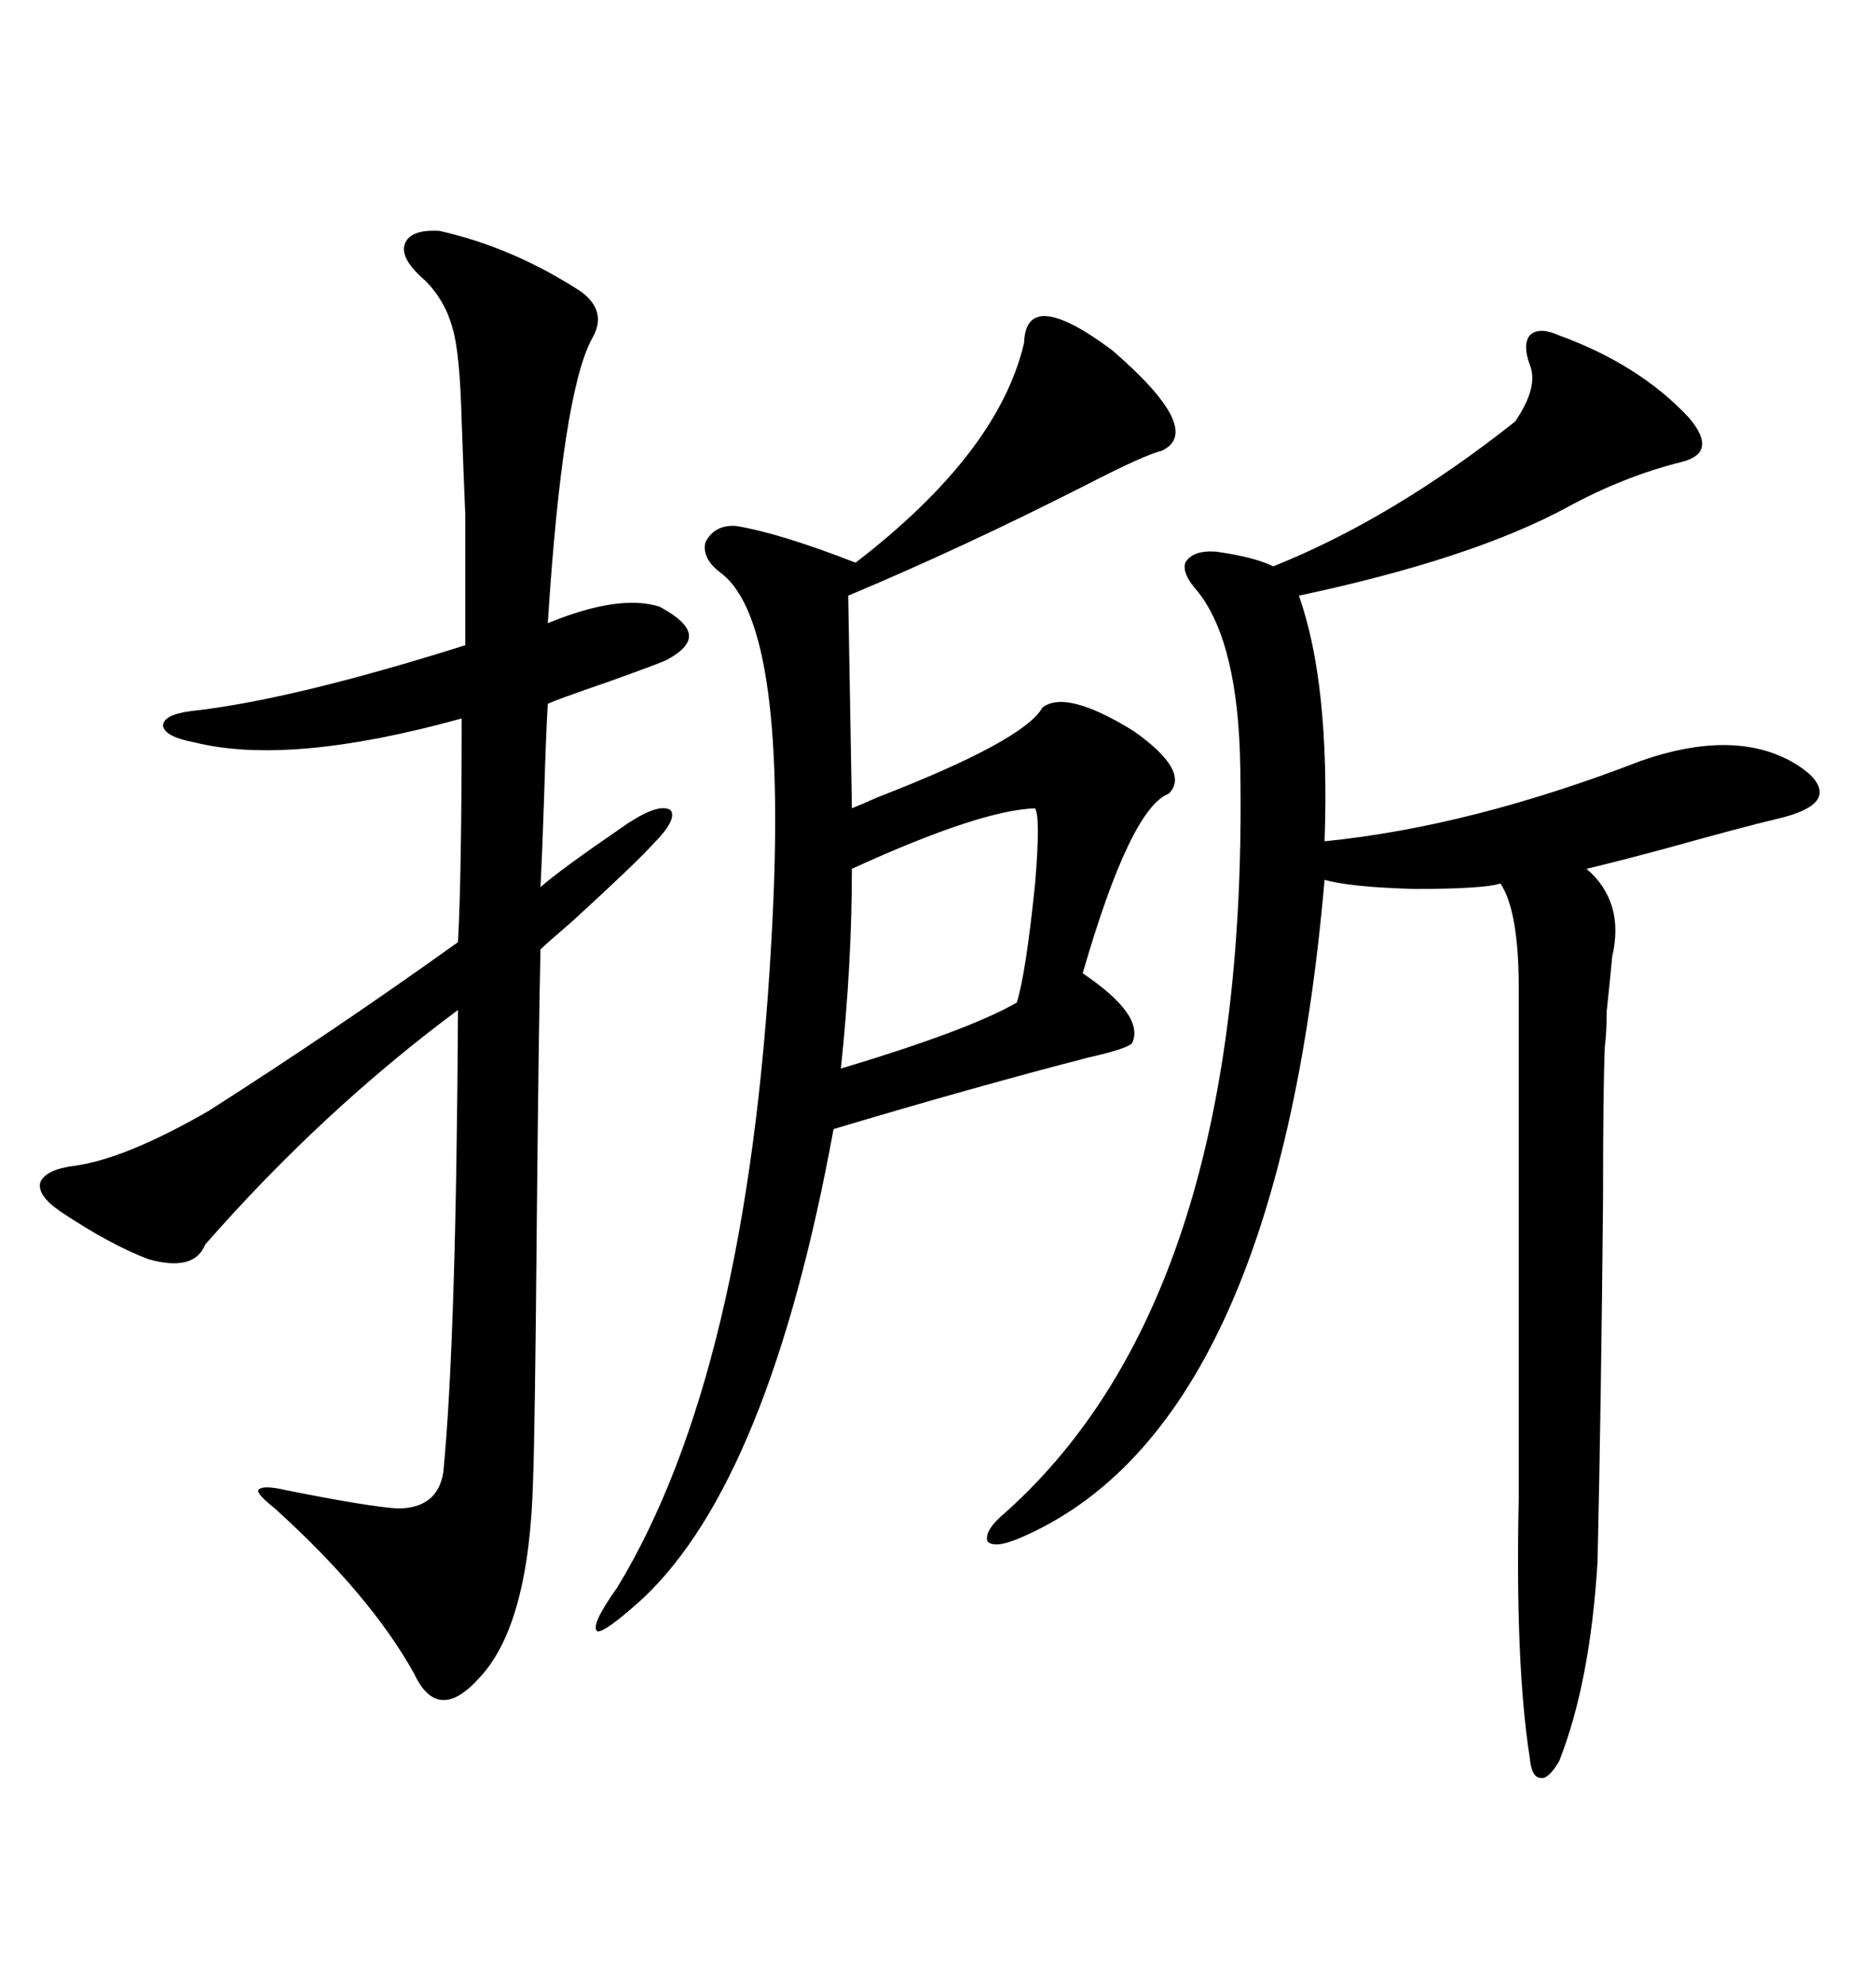 <svg xmlns="http://www.w3.org/2000/svg" xmlns:xlink="http://www.w3.org/1999/xlink" width="300" height="317.285"><path d="M249.32 53.61L249.32 53.61Q262.21 58.30 270.12 66.80L270.12 66.80Q274.80 72.36 268.95 73.83L268.95 73.83Q259.57 76.17 250.49 81.15L250.49 81.15Q235.25 89.36 207.71 95.21L207.71 95.21Q212.70 109.28 211.82 134.47L211.82 134.47Q235.25 132.13 262.50 121.58L262.50 121.58Q276.86 116.60 286.23 121.58L286.23 121.58Q291.50 124.51 290.92 127.15L290.92 127.15Q290.33 129.49 283.89 130.96L283.89 130.96Q278.91 132.13 266.31 135.64L266.31 135.64Q257.52 137.99 253.71 138.87L253.71 138.87Q259.86 144.14 257.81 152.93L257.81 152.93Q257.52 156.15 256.93 161.72L256.93 161.72Q256.93 164.94 256.64 167.29L256.64 167.29Q256.35 173.44 256.35 191.60L256.35 191.60Q256.05 224.41 255.47 249.61L255.47 249.61Q254.30 268.95 249.32 281.54L249.32 281.54Q247.56 284.47 246.39 284.18L246.39 284.18Q244.92 284.18 244.63 280.96L244.63 280.96Q242.29 266.02 242.87 239.36L242.87 239.36L242.87 157.91Q242.87 145.61 239.94 141.21L239.94 141.21Q237.30 142.09 226.17 142.09L226.17 142.09Q215.92 141.80 211.82 140.63L211.82 140.63Q204.20 228.22 163.18 245.80L163.18 245.80Q159.08 247.56 157.91 246.39L157.91 246.39Q157.32 244.63 160.84 241.70L160.84 241.70Q199.80 206.84 198.34 122.75L198.34 122.75Q198.05 102.83 191.60 94.63L191.60 94.63Q188.96 91.70 189.55 89.94L189.55 89.94Q190.72 87.89 194.53 88.18L194.53 88.18Q200.68 89.06 203.61 90.53L203.61 90.53Q222.66 82.91 242.29 67.38L242.29 67.38Q246.09 61.82 244.63 58.30L244.63 58.30Q243.46 55.08 244.63 53.61L244.63 53.61Q246.09 52.15 249.32 53.61ZM70.31 36.91L70.31 36.91Q82.03 39.55 92.87 46.58L92.87 46.58Q97.27 49.80 94.63 54.20L94.63 54.20Q89.94 62.99 87.60 99.61L87.60 99.61Q99.02 94.92 105.47 96.97L105.47 96.97Q109.86 99.32 110.16 101.37L110.16 101.37Q110.45 103.42 106.64 105.47L106.64 105.47Q105.47 106.05 97.27 108.98L97.27 108.98Q88.77 111.91 87.60 112.50L87.60 112.50Q87.30 117.48 87.01 127.44L87.01 127.44Q86.72 136.23 86.43 141.80L86.43 141.80Q89.36 139.16 100.49 131.54L100.49 131.54Q105.47 128.32 107.23 129.49L107.23 129.49Q108.40 130.96 104.30 135.06L104.30 135.06Q101.66 137.99 91.41 147.36L91.41 147.36Q87.30 150.88 86.43 151.76L86.43 151.76Q86.13 165.23 85.84 195.41L85.84 195.41Q85.55 228.52 85.25 236.43L85.25 236.43Q84.67 259.57 76.76 268.07L76.76 268.07Q70.02 275.68 66.21 267.48L66.21 267.48Q59.18 254.88 43.95 241.11L43.95 241.11Q41.02 238.77 41.31 238.18L41.31 238.18Q41.89 237.30 45.70 238.18L45.70 238.18Q58.89 240.82 63.57 241.11L63.57 241.11Q70.02 241.11 70.90 235.25L70.90 235.25Q72.95 214.16 73.24 161.43L73.24 161.43Q51.56 177.54 32.81 198.93L32.81 198.93Q31.05 203.32 23.73 201.27L23.73 201.27Q17.58 198.93 9.67 193.65L9.67 193.65Q5.86 191.02 6.45 188.96L6.45 188.96Q7.32 186.91 12.01 186.33L12.01 186.33Q20.21 185.16 33.40 177.54L33.40 177.54Q53.61 164.65 73.24 150.59L73.24 150.59Q73.83 139.75 73.83 114.84L73.83 114.84Q46.29 122.46 31.05 118.65L31.05 118.65Q26.37 117.77 26.07 116.02L26.07 116.02Q26.07 114.26 30.47 113.67L30.47 113.67Q46.58 111.91 74.41 103.13L74.41 103.13Q74.41 87.60 74.41 82.32L74.41 82.32Q74.12 75.59 73.83 67.38L73.83 67.38Q73.54 56.25 72.36 52.44L72.36 52.44Q71.19 48.05 67.97 44.82L67.97 44.82Q63.87 41.31 64.75 38.96L64.75 38.96Q65.63 36.62 70.31 36.91ZM163.77 54.79L163.77 54.79Q164.06 45.70 177.83 55.96L177.83 55.96Q192.77 68.85 185.74 72.07L185.74 72.07Q183.11 72.66 173.44 77.64L173.44 77.64Q153.81 87.60 135.64 95.21L135.64 95.21L136.23 129.20Q137.70 128.61 140.33 127.44L140.33 127.44Q163.77 118.36 166.70 113.09L166.70 113.09Q170.51 110.16 181.35 116.89L181.35 116.89Q190.43 123.34 186.91 126.86L186.91 126.86Q180.76 129.20 173.14 155.57L173.14 155.57Q183.11 162.30 181.05 166.70L181.05 166.70Q180.47 167.58 174.02 169.04L174.02 169.04Q155.86 173.73 133.30 180.47L133.30 180.47Q123.05 236.43 102.83 255.47L102.83 255.47Q96.68 261.04 95.51 260.74L95.51 260.74Q94.34 259.86 98.73 253.71L98.73 253.71Q119.53 219.43 123.34 150.59L123.34 150.59Q126.27 100.20 115.43 91.70L115.43 91.70Q112.21 89.36 112.79 86.72L112.79 86.72Q114.26 83.79 117.77 84.08L117.77 84.08Q124.80 85.25 136.82 89.94L136.82 89.94Q159.67 72.36 163.77 54.79ZM165.53 129.20L165.53 129.20Q156.74 129.49 136.23 138.87L136.23 138.87Q136.23 154.10 134.47 170.80L134.47 170.80Q154.98 164.65 162.60 160.25L162.60 160.25Q164.06 155.57 165.53 141.21L165.53 141.21Q166.41 130.66 165.53 129.20Z"/></svg>